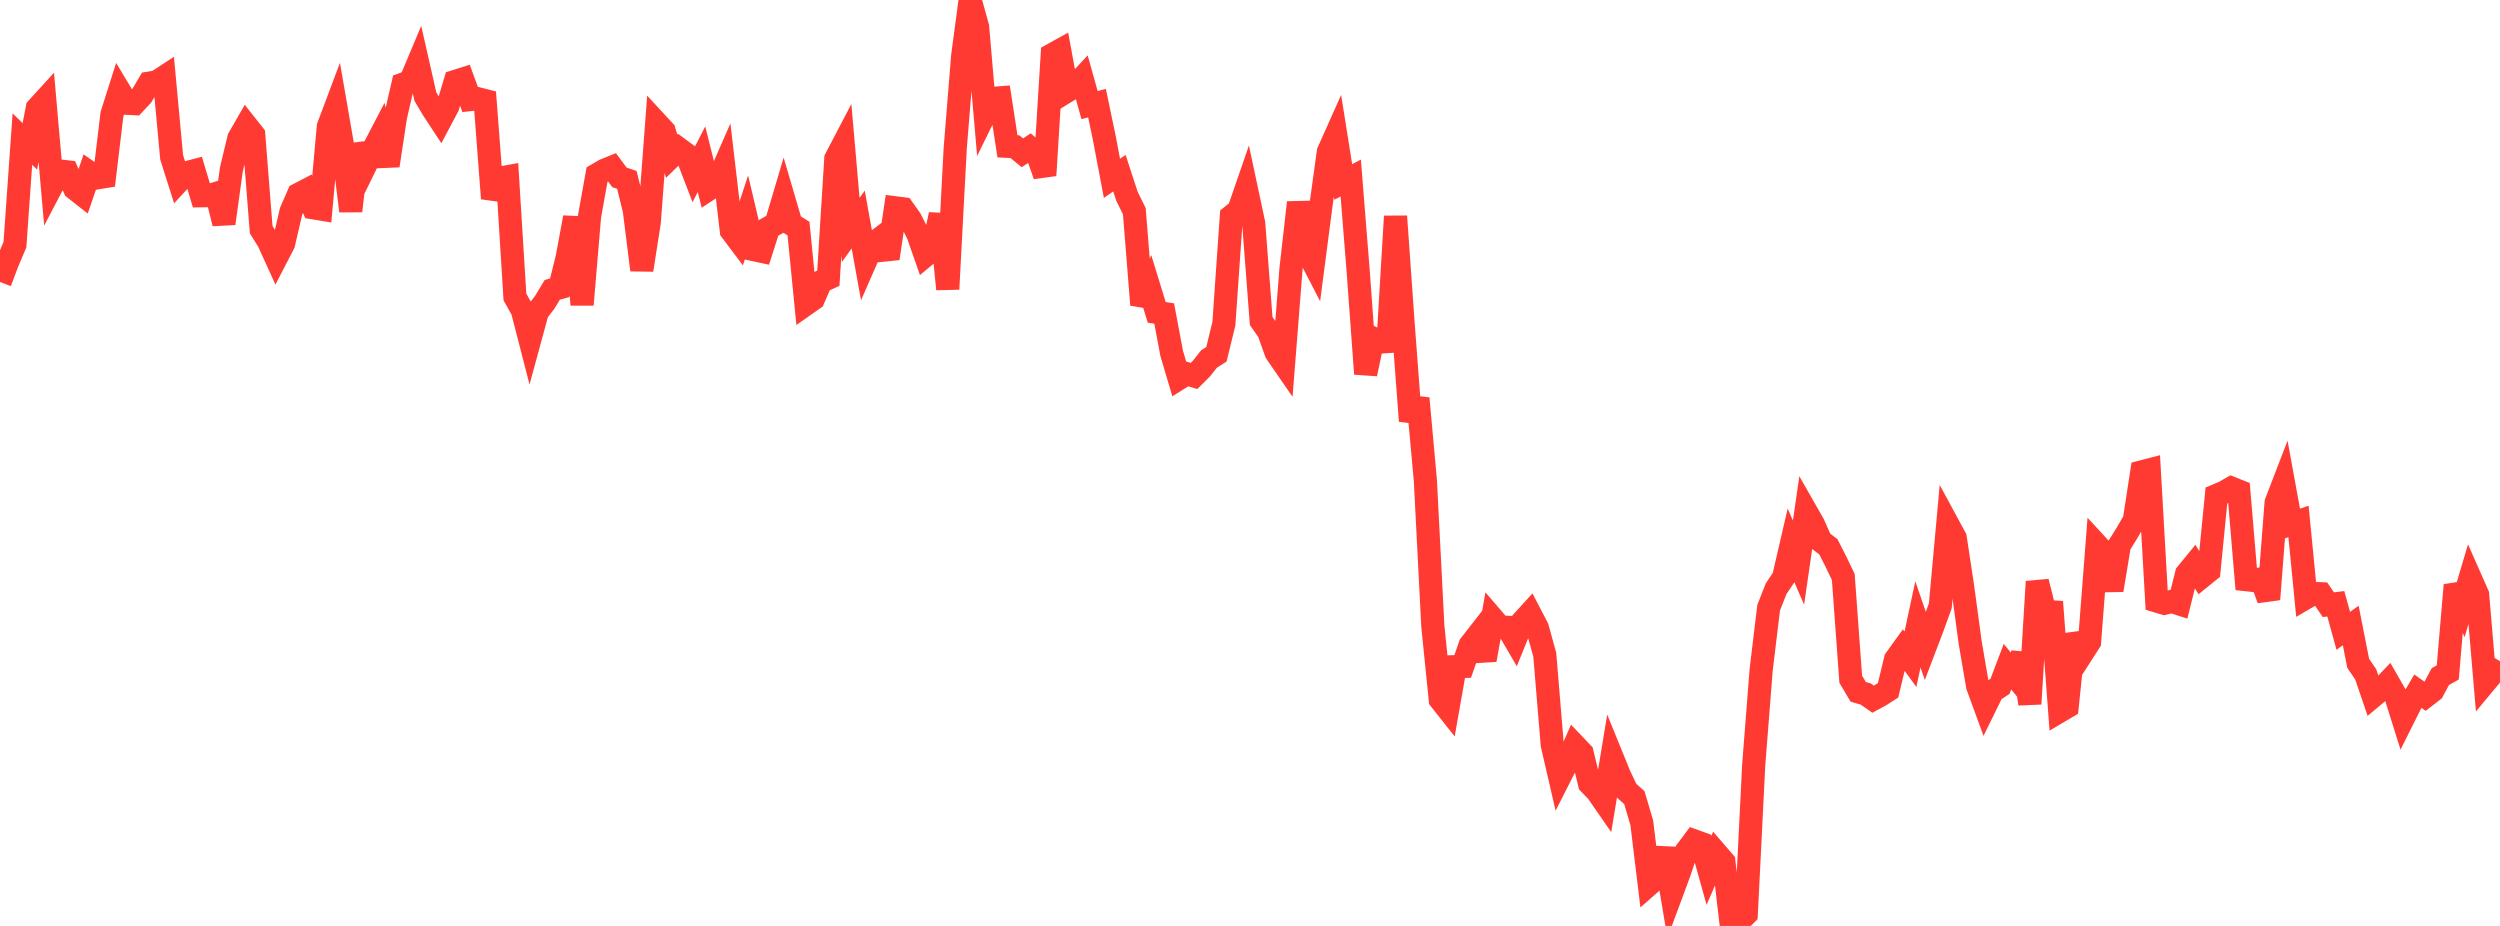 <?xml version="1.0" standalone="no"?>
<!DOCTYPE svg PUBLIC "-//W3C//DTD SVG 1.1//EN" "http://www.w3.org/Graphics/SVG/1.1/DTD/svg11.dtd">

<svg width="135" height="50" viewBox="0 0 135 50" preserveAspectRatio="none" 
  xmlns="http://www.w3.org/2000/svg"
  xmlns:xlink="http://www.w3.org/1999/xlink">


<polyline points="0.0, 15.229 0.403, 14.163 0.806, 13.214 1.209, 7.51 1.612, 7.903 2.015, 5.841 2.418, 5.4 2.821, 10.002 3.224, 9.233 3.627, 9.279 4.03, 10.18 4.433, 10.496 4.836, 9.323 5.239, 9.605 5.642, 9.539 6.045, 6.174 6.448, 4.905 6.851, 5.576 7.254, 5.597 7.657, 5.167 8.06, 4.487 8.463, 4.421 8.866, 4.158 9.269, 8.497 9.672, 9.765 10.075, 9.329 10.478, 9.223 10.881, 10.571 11.284, 10.565 11.687, 10.442 12.09, 12.067 12.493, 9.156 12.896, 7.472 13.299, 6.77 13.701, 7.278 14.104, 12.4 14.507, 13.052 14.91, 13.938 15.313, 13.159 15.716, 11.422 16.119, 10.496 16.522, 10.286 16.925, 11.221 17.328, 11.288 17.731, 6.834 18.134, 5.762 18.537, 8.083 18.94, 11.396 19.343, 7.812 19.746, 8.904 20.149, 8.084 20.552, 7.311 20.955, 8.941 21.358, 6.299 21.761, 4.545 22.164, 4.396 22.567, 3.436 22.97, 5.214 23.373, 5.896 23.776, 6.509 24.179, 5.75 24.582, 4.398 24.985, 4.271 25.388, 5.376 25.791, 5.33 26.194, 5.433 26.597, 10.716 27.0, 9.618 27.403, 9.545 27.806, 16.036 28.209, 16.759 28.612, 18.324 29.015, 16.843 29.418, 16.321 29.821, 15.653 30.224, 15.539 30.627, 13.914 31.03, 11.743 31.433, 16.453 31.836, 11.678 32.239, 9.43 32.642, 9.194 33.045, 9.031 33.448, 9.577 33.851, 9.714 34.254, 11.358 34.657, 14.578 35.06, 12.007 35.463, 6.644 35.866, 7.08 36.269, 8.434 36.672, 8.042 37.075, 8.339 37.478, 9.386 37.881, 8.596 38.284, 10.212 38.687, 9.948 39.09, 9.027 39.493, 12.462 39.896, 12.997 40.299, 11.773 40.701, 13.478 41.104, 13.565 41.507, 12.303 41.91, 12.076 42.313, 10.717 42.716, 12.09 43.119, 12.342 43.522, 16.424 43.925, 16.141 44.328, 15.209 44.731, 15.023 45.134, 8.569 45.537, 7.799 45.94, 12.414 46.343, 11.855 46.746, 14.086 47.149, 13.166 47.552, 12.859 47.955, 13.955 48.358, 11.224 48.761, 11.275 49.164, 11.841 49.567, 12.647 49.97, 13.798 50.373, 13.463 50.776, 11.585 51.179, 15.611 51.582, 8.005 51.985, 3.018 52.388, 0.0 52.791, 1.459 53.194, 6.133 53.597, 5.313 54.0, 5.282 54.403, 7.901 54.806, 7.921 55.209, 8.253 55.612, 7.982 56.015, 8.324 56.418, 9.469 56.821, 2.953 57.224, 2.729 57.627, 4.915 58.03, 4.668 58.433, 4.234 58.836, 5.674 59.239, 5.57 59.642, 7.502 60.045, 9.628 60.448, 9.352 60.851, 10.585 61.254, 11.407 61.657, 16.457 62.06, 15.554 62.463, 16.868 62.866, 16.93 63.269, 19.076 63.672, 20.434 64.075, 20.181 64.478, 20.303 64.881, 19.901 65.284, 19.389 65.687, 19.133 66.09, 17.476 66.493, 11.68 66.896, 11.351 67.299, 10.185 67.701, 12.072 68.104, 17.334 68.507, 17.911 68.91, 19.04 69.313, 19.625 69.716, 14.496 70.119, 10.937 70.522, 13.427 70.925, 14.207 71.328, 11.117 71.731, 8.2 72.134, 7.299 72.537, 9.826 72.94, 9.613 73.343, 14.659 73.746, 20.19 74.149, 18.272 74.552, 18.47 74.955, 18.442 75.358, 11.68 75.761, 17.371 76.164, 22.73 76.567, 21.513 76.97, 25.944 77.373, 33.813 77.776, 37.78 78.179, 38.289 78.582, 36 78.985, 35.988 79.388, 34.831 79.791, 34.315 80.194, 35.634 80.597, 33.392 81.0, 33.862 81.403, 33.875 81.806, 34.564 82.209, 33.568 82.612, 33.126 83.015, 33.9 83.418, 35.357 83.821, 40.214 84.224, 41.959 84.627, 41.164 85.03, 40.243 85.433, 40.666 85.836, 42.318 86.239, 42.732 86.642, 43.313 87.045, 40.872 87.448, 41.862 87.851, 42.713 88.254, 43.069 88.657, 44.433 89.06, 47.748 89.463, 47.394 89.866, 45.821 90.269, 48.231 90.672, 47.144 91.075, 45.944 91.478, 45.406 91.881, 45.551 92.284, 46.998 92.687, 46.073 93.09, 46.541 93.493, 50.0 93.896, 49.767 94.299, 49.361 94.701, 41.298 95.104, 36.158 95.507, 32.817 95.91, 31.79 96.313, 31.192 96.716, 29.451 97.119, 30.382 97.522, 27.605 97.925, 28.311 98.328, 29.218 98.731, 29.526 99.134, 30.318 99.537, 31.153 99.94, 36.679 100.343, 37.359 100.746, 37.476 101.149, 37.756 101.552, 37.536 101.955, 37.278 102.358, 35.606 102.761, 35.047 103.164, 35.599 103.567, 33.718 103.97, 34.888 104.373, 33.831 104.776, 32.713 105.179, 28.303 105.582, 29.047 105.985, 31.706 106.388, 34.686 106.791, 37.047 107.194, 38.148 107.597, 37.327 108.0, 37.062 108.403, 36.002 108.806, 36.493 109.209, 35.321 109.612, 38.008 110.015, 31.409 110.418, 33.017 110.821, 33.042 111.224, 38.404 111.627, 38.166 112.03, 34.255 112.433, 35.29 112.836, 34.662 113.239, 29.436 113.642, 29.873 114.045, 31.865 114.448, 29.438 114.851, 28.79 115.254, 28.099 115.657, 25.48 116.06, 25.376 116.463, 32.455 116.866, 32.578 117.269, 32.477 117.672, 32.607 118.075, 30.989 118.478, 30.496 118.881, 31.156 119.284, 30.829 119.687, 26.757 120.09, 26.589 120.493, 26.358 120.896, 26.519 121.299, 31.302 121.701, 31.346 122.104, 31.26 122.507, 32.361 122.91, 27.139 123.313, 26.093 123.716, 28.295 124.119, 28.156 124.522, 32.28 124.925, 32.045 125.328, 32.062 125.731, 32.654 126.134, 32.604 126.537, 34.064 126.94, 33.779 127.343, 35.822 127.746, 36.409 128.149, 37.594 128.552, 37.256 128.955, 36.833 129.358, 37.535 129.761, 38.819 130.164, 38.013 130.567, 37.325 130.97, 37.609 131.373, 37.296 131.776, 36.54 132.179, 36.313 132.582, 31.597 132.985, 32.556 133.388, 31.2 133.791, 32.111 134.194, 36.85 134.597, 36.366 135.0, 35.706" fill="none" stroke="#ff3a33" stroke-width="1.25"/>

</svg>